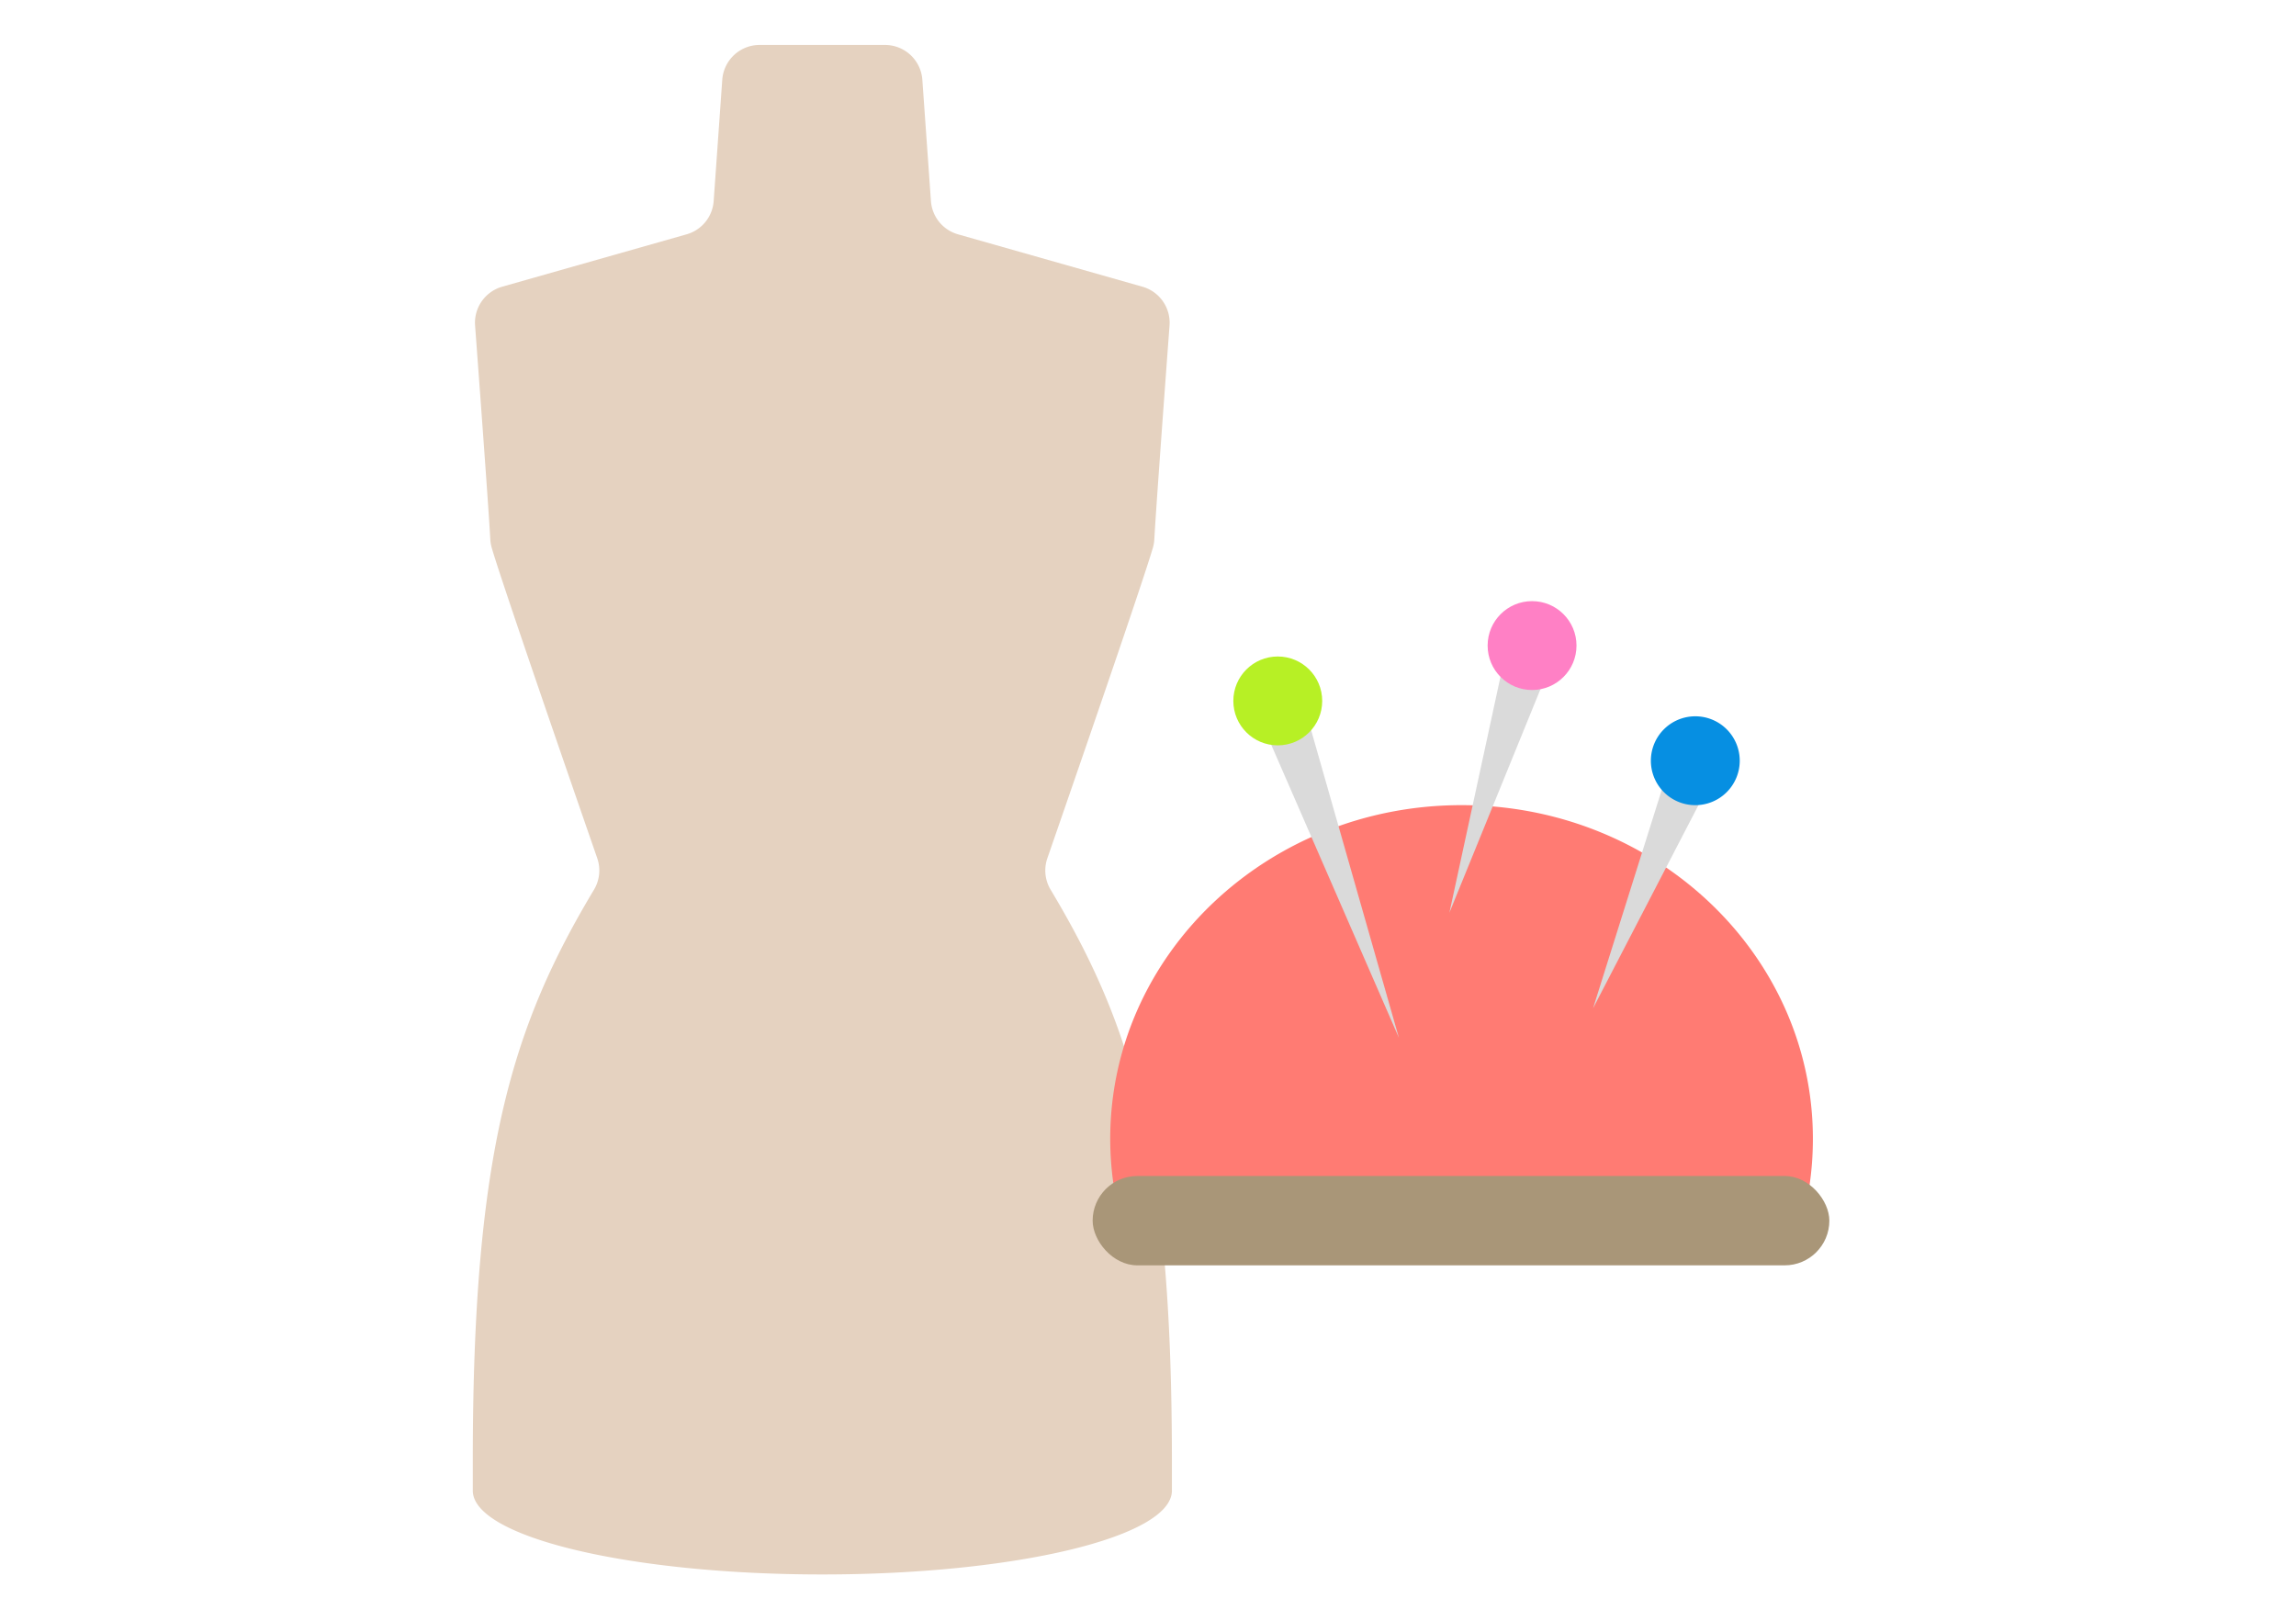 <svg xmlns="http://www.w3.org/2000/svg" xmlns:xlink="http://www.w3.org/1999/xlink" width="102" height="72" viewBox="0 0 102 72"><defs><clipPath id="a"><rect width="102" height="72" transform="translate(6596 1433)" fill="#fff" stroke="#707070" stroke-width="1"/></clipPath></defs><g transform="translate(-6596 -1433)" clip-path="url(#a)"><g transform="translate(5973.269 -37.295)"><path d="M-603.663,756.545a1.659,1.659,0,0,1-.144-1.4c2.745-7.921,4.41-12.824,4.69-13.8a1.649,1.649,0,0,0,.061-.368c.047-.884.287-4.257.676-9.5a1.664,1.664,0,0,0-1.2-1.718l-8.2-2.329a1.659,1.659,0,0,1-1.2-1.478l-.382-5.393a1.664,1.664,0,0,0-1.654-1.541h-5.58a1.664,1.664,0,0,0-1.654,1.541l-.382,5.393a1.658,1.658,0,0,1-1.2,1.478l-8.2,2.329a1.665,1.665,0,0,0-1.2,1.718c.39,5.24.63,8.613.676,9.5a1.66,1.66,0,0,0,.061.368c.28.981,1.945,5.883,4.69,13.8a1.659,1.659,0,0,1-.144,1.4c-3.623,6.047-5.384,11.642-5.384,25.324v1.372c0,2.057,6.953,3.724,15.529,3.724s15.529-1.667,15.529-3.724v-1.372C-598.279,768.187-600.04,762.592-603.663,756.545Z" transform="translate(1273.068 753.274)" fill="#e5d2c0"/><g transform="translate(690.968 919.829)"><g transform="translate(-18.915 586.234)"><path d="M14.867,630.85c0-8.186-6.988-14.823-15.608-14.823s-15.608,6.636-15.608,14.823a14.207,14.207,0,0,0,.169,2.179H14.7A14.207,14.207,0,0,0,14.867,630.85Z" transform="translate(16.349 -616.027)" fill="#ff7b73"/></g><rect width="32.728" height="3.969" rx="1.985" transform="translate(-19.696 602.709)" fill="#a99678"/><path d="M78.974,608.949l-3.359,10.677,5.137-9.9Z" transform="translate(-73.081 -24.366)" fill="#dadada"/><path d="M50.622,589.612l-2.368,10.939,4.209-10.332Z" transform="translate(-52.101 -9.539)" fill="#dadada"/><path d="M13.647,600.8l5.829,13.379-4.007-14.043Z" transform="translate(-25.566 -17.608)" fill="#dadada"/><path d="M1.974,0A1.974,1.974,0,1,1,0,1.974,1.974,1.974,0,0,1,1.974,0Z" transform="translate(5.103 582.287)" fill="#068fe2"/><circle cx="1.974" cy="1.974" r="1.974" transform="translate(-2.149 577.171)" fill="#ff80c5"/><circle cx="1.974" cy="1.974" r="1.974" transform="translate(-13.446 579.63)" fill="#b7f025"/></g></g></g></svg>